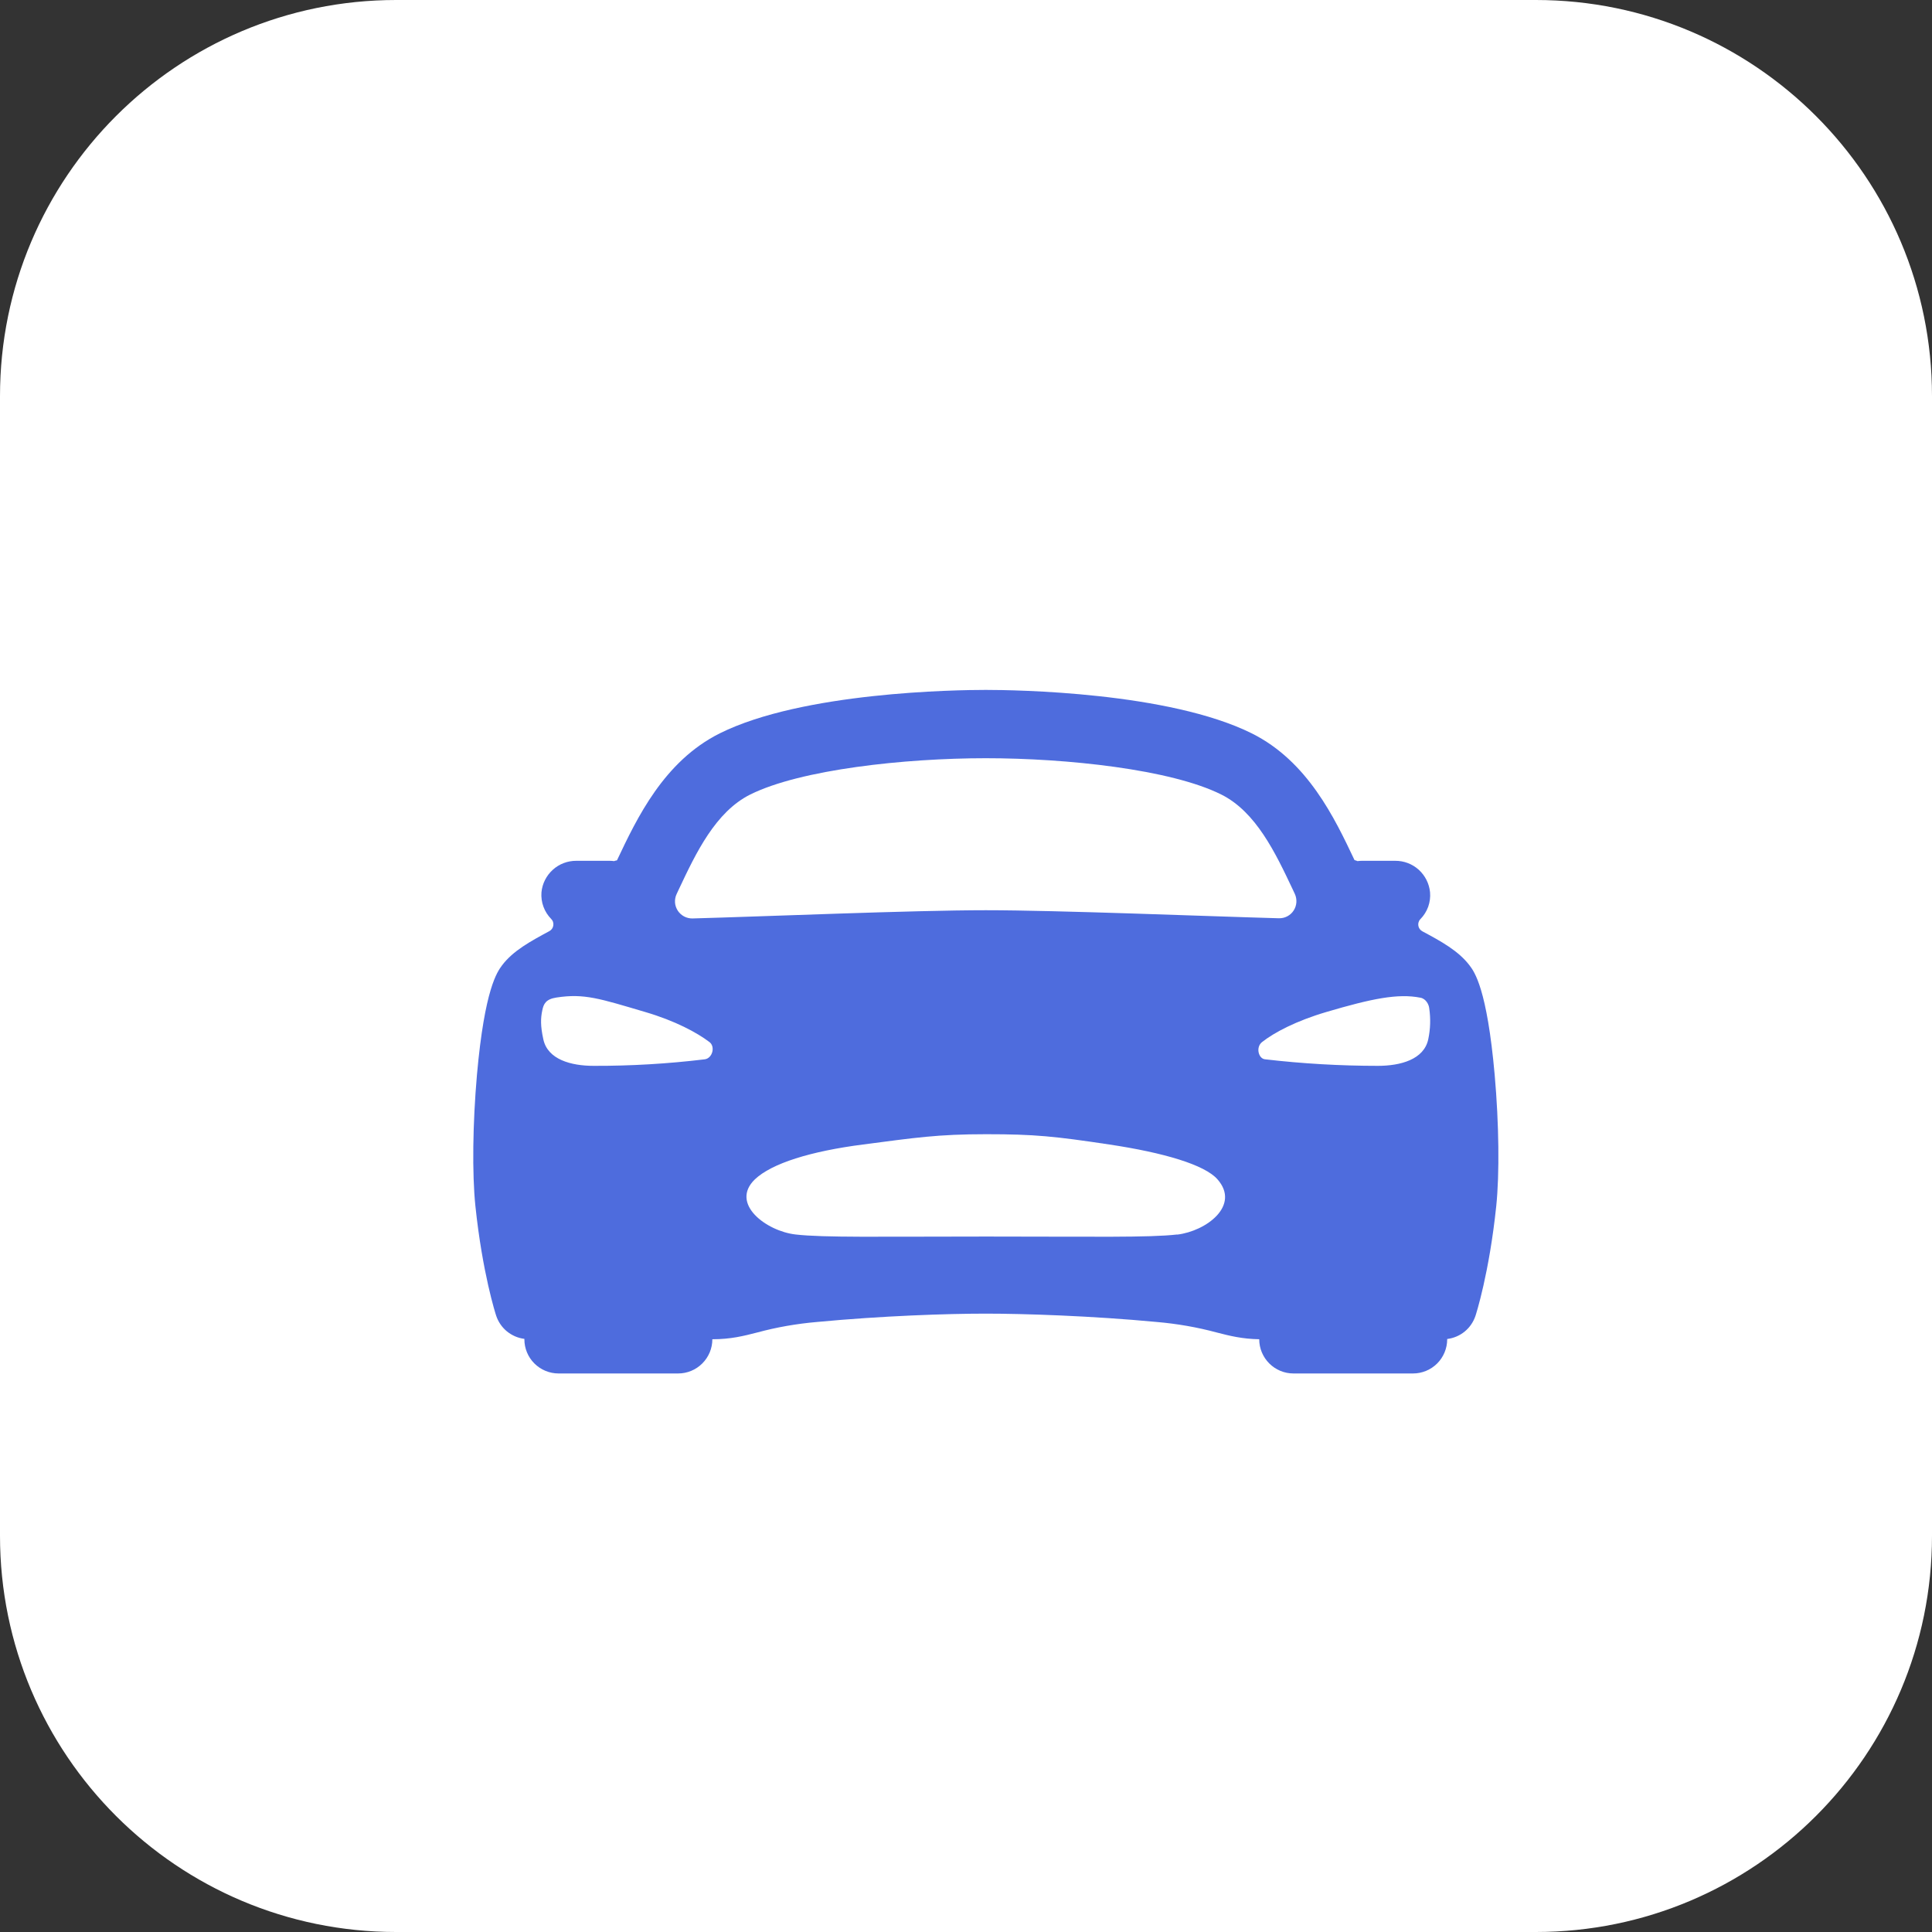 <?xml version="1.0" encoding="UTF-8"?> <svg xmlns="http://www.w3.org/2000/svg" width="31" height="31" viewBox="0 0 31 31" fill="none"><rect x="0" y="0" width="31" height="31" fill="#333333" stroke="none"/><path d="M24.644 0C28.154 0 31 2.846 31 6.356V24.644C31 28.154 28.154 31 24.644 31H6.356C2.846 31 0 28.154 0 24.644V6.356C0 2.846 2.846 0 6.356 0H24.644Z" fill="white"></path><path d="M23.983 17.247C23.86 15.862 23.657 15.592 23.58 15.491C23.403 15.257 23.121 15.103 22.822 14.943C22.805 14.934 22.791 14.921 22.779 14.905C22.768 14.89 22.761 14.872 22.758 14.853C22.755 14.834 22.756 14.815 22.762 14.797C22.768 14.778 22.777 14.762 22.791 14.748C22.846 14.692 22.889 14.624 22.916 14.55C22.942 14.476 22.953 14.397 22.946 14.318C22.933 14.179 22.868 14.05 22.765 13.956C22.661 13.862 22.526 13.811 22.386 13.812H21.851C21.828 13.812 21.805 13.814 21.782 13.817C21.767 13.81 21.751 13.805 21.734 13.801C21.417 13.131 20.984 12.215 20.085 11.767C18.752 11.105 16.297 11.07 15.817 11.07C15.337 11.07 12.882 11.105 11.551 11.766C10.652 12.214 10.219 13.13 9.902 13.8L9.899 13.805C9.883 13.807 9.868 13.811 9.853 13.817C9.83 13.814 9.807 13.812 9.784 13.812H9.249C9.109 13.811 8.973 13.862 8.87 13.956C8.766 14.05 8.701 14.179 8.688 14.318C8.682 14.397 8.693 14.476 8.72 14.549C8.747 14.623 8.79 14.69 8.845 14.746C8.859 14.76 8.869 14.776 8.874 14.794C8.88 14.813 8.881 14.832 8.878 14.851C8.875 14.87 8.868 14.888 8.857 14.903C8.846 14.919 8.831 14.932 8.814 14.941C8.515 15.102 8.232 15.255 8.056 15.489C7.98 15.592 7.777 15.86 7.653 17.245C7.585 18.024 7.574 18.831 7.628 19.351C7.741 20.43 7.952 21.083 7.961 21.11C7.994 21.209 8.053 21.296 8.133 21.362C8.214 21.428 8.311 21.47 8.414 21.483V21.489C8.414 21.635 8.471 21.774 8.574 21.877C8.677 21.98 8.817 22.038 8.962 22.038H10.881C11.027 22.038 11.166 21.98 11.269 21.877C11.372 21.774 11.43 21.635 11.43 21.489C11.725 21.489 11.93 21.437 12.148 21.381C12.462 21.296 12.783 21.24 13.107 21.212C14.153 21.113 15.193 21.078 15.817 21.078C16.428 21.078 17.514 21.113 18.562 21.212C18.887 21.24 19.21 21.296 19.525 21.381C19.734 21.435 19.931 21.484 20.205 21.489C20.205 21.635 20.263 21.774 20.366 21.877C20.469 21.98 20.608 22.038 20.754 22.038H22.673C22.818 22.038 22.958 21.98 23.061 21.877C23.163 21.774 23.221 21.635 23.221 21.489V21.485C23.324 21.472 23.422 21.431 23.502 21.365C23.583 21.299 23.642 21.211 23.675 21.113C23.684 21.085 23.895 20.433 24.008 19.353C24.062 18.833 24.052 18.028 23.983 17.247ZM10.893 14.268C11.167 13.686 11.481 13.026 12.039 12.748C12.846 12.347 14.518 12.166 15.817 12.166C17.116 12.166 18.788 12.345 19.595 12.748C20.153 13.026 20.466 13.686 20.741 14.268L20.776 14.343C20.796 14.385 20.804 14.432 20.801 14.479C20.798 14.525 20.783 14.57 20.757 14.61C20.732 14.649 20.697 14.681 20.655 14.703C20.614 14.725 20.567 14.735 20.52 14.734C19.382 14.703 16.982 14.605 15.817 14.605C14.652 14.605 12.253 14.706 11.112 14.737C11.065 14.738 11.019 14.727 10.977 14.705C10.936 14.683 10.901 14.651 10.875 14.612C10.85 14.573 10.834 14.528 10.831 14.481C10.828 14.434 10.837 14.387 10.857 14.345C10.869 14.32 10.882 14.294 10.893 14.268ZM11.302 16.998C10.712 17.069 10.119 17.104 9.525 17.102C9.162 17.102 8.787 17 8.718 16.676C8.67 16.459 8.675 16.336 8.701 16.213C8.722 16.109 8.757 16.032 8.928 16.006C9.374 15.937 9.623 16.023 10.352 16.238C10.836 16.38 11.185 16.57 11.383 16.72C11.483 16.794 11.43 16.987 11.302 16.998ZM18.889 19.808C18.438 19.86 17.536 19.841 15.827 19.841C14.118 19.841 13.217 19.86 12.766 19.808C12.3 19.756 11.707 19.316 12.112 18.924C12.382 18.666 13.011 18.472 13.849 18.364C14.687 18.255 15.042 18.199 15.824 18.199C16.606 18.199 16.925 18.233 17.799 18.364C18.673 18.495 19.333 18.69 19.536 18.924C19.905 19.344 19.355 19.754 18.889 19.81V19.808ZM22.917 16.676C22.848 17.001 22.471 17.102 22.109 17.102C21.504 17.102 20.899 17.067 20.298 16.997C20.193 16.987 20.145 16.803 20.251 16.72C20.447 16.566 20.799 16.38 21.282 16.238C22.011 16.023 22.432 15.937 22.793 16.009C22.881 16.026 22.928 16.12 22.933 16.18C22.957 16.345 22.952 16.513 22.917 16.676V16.676Z" fill="#4E6CDD"></path></svg> 